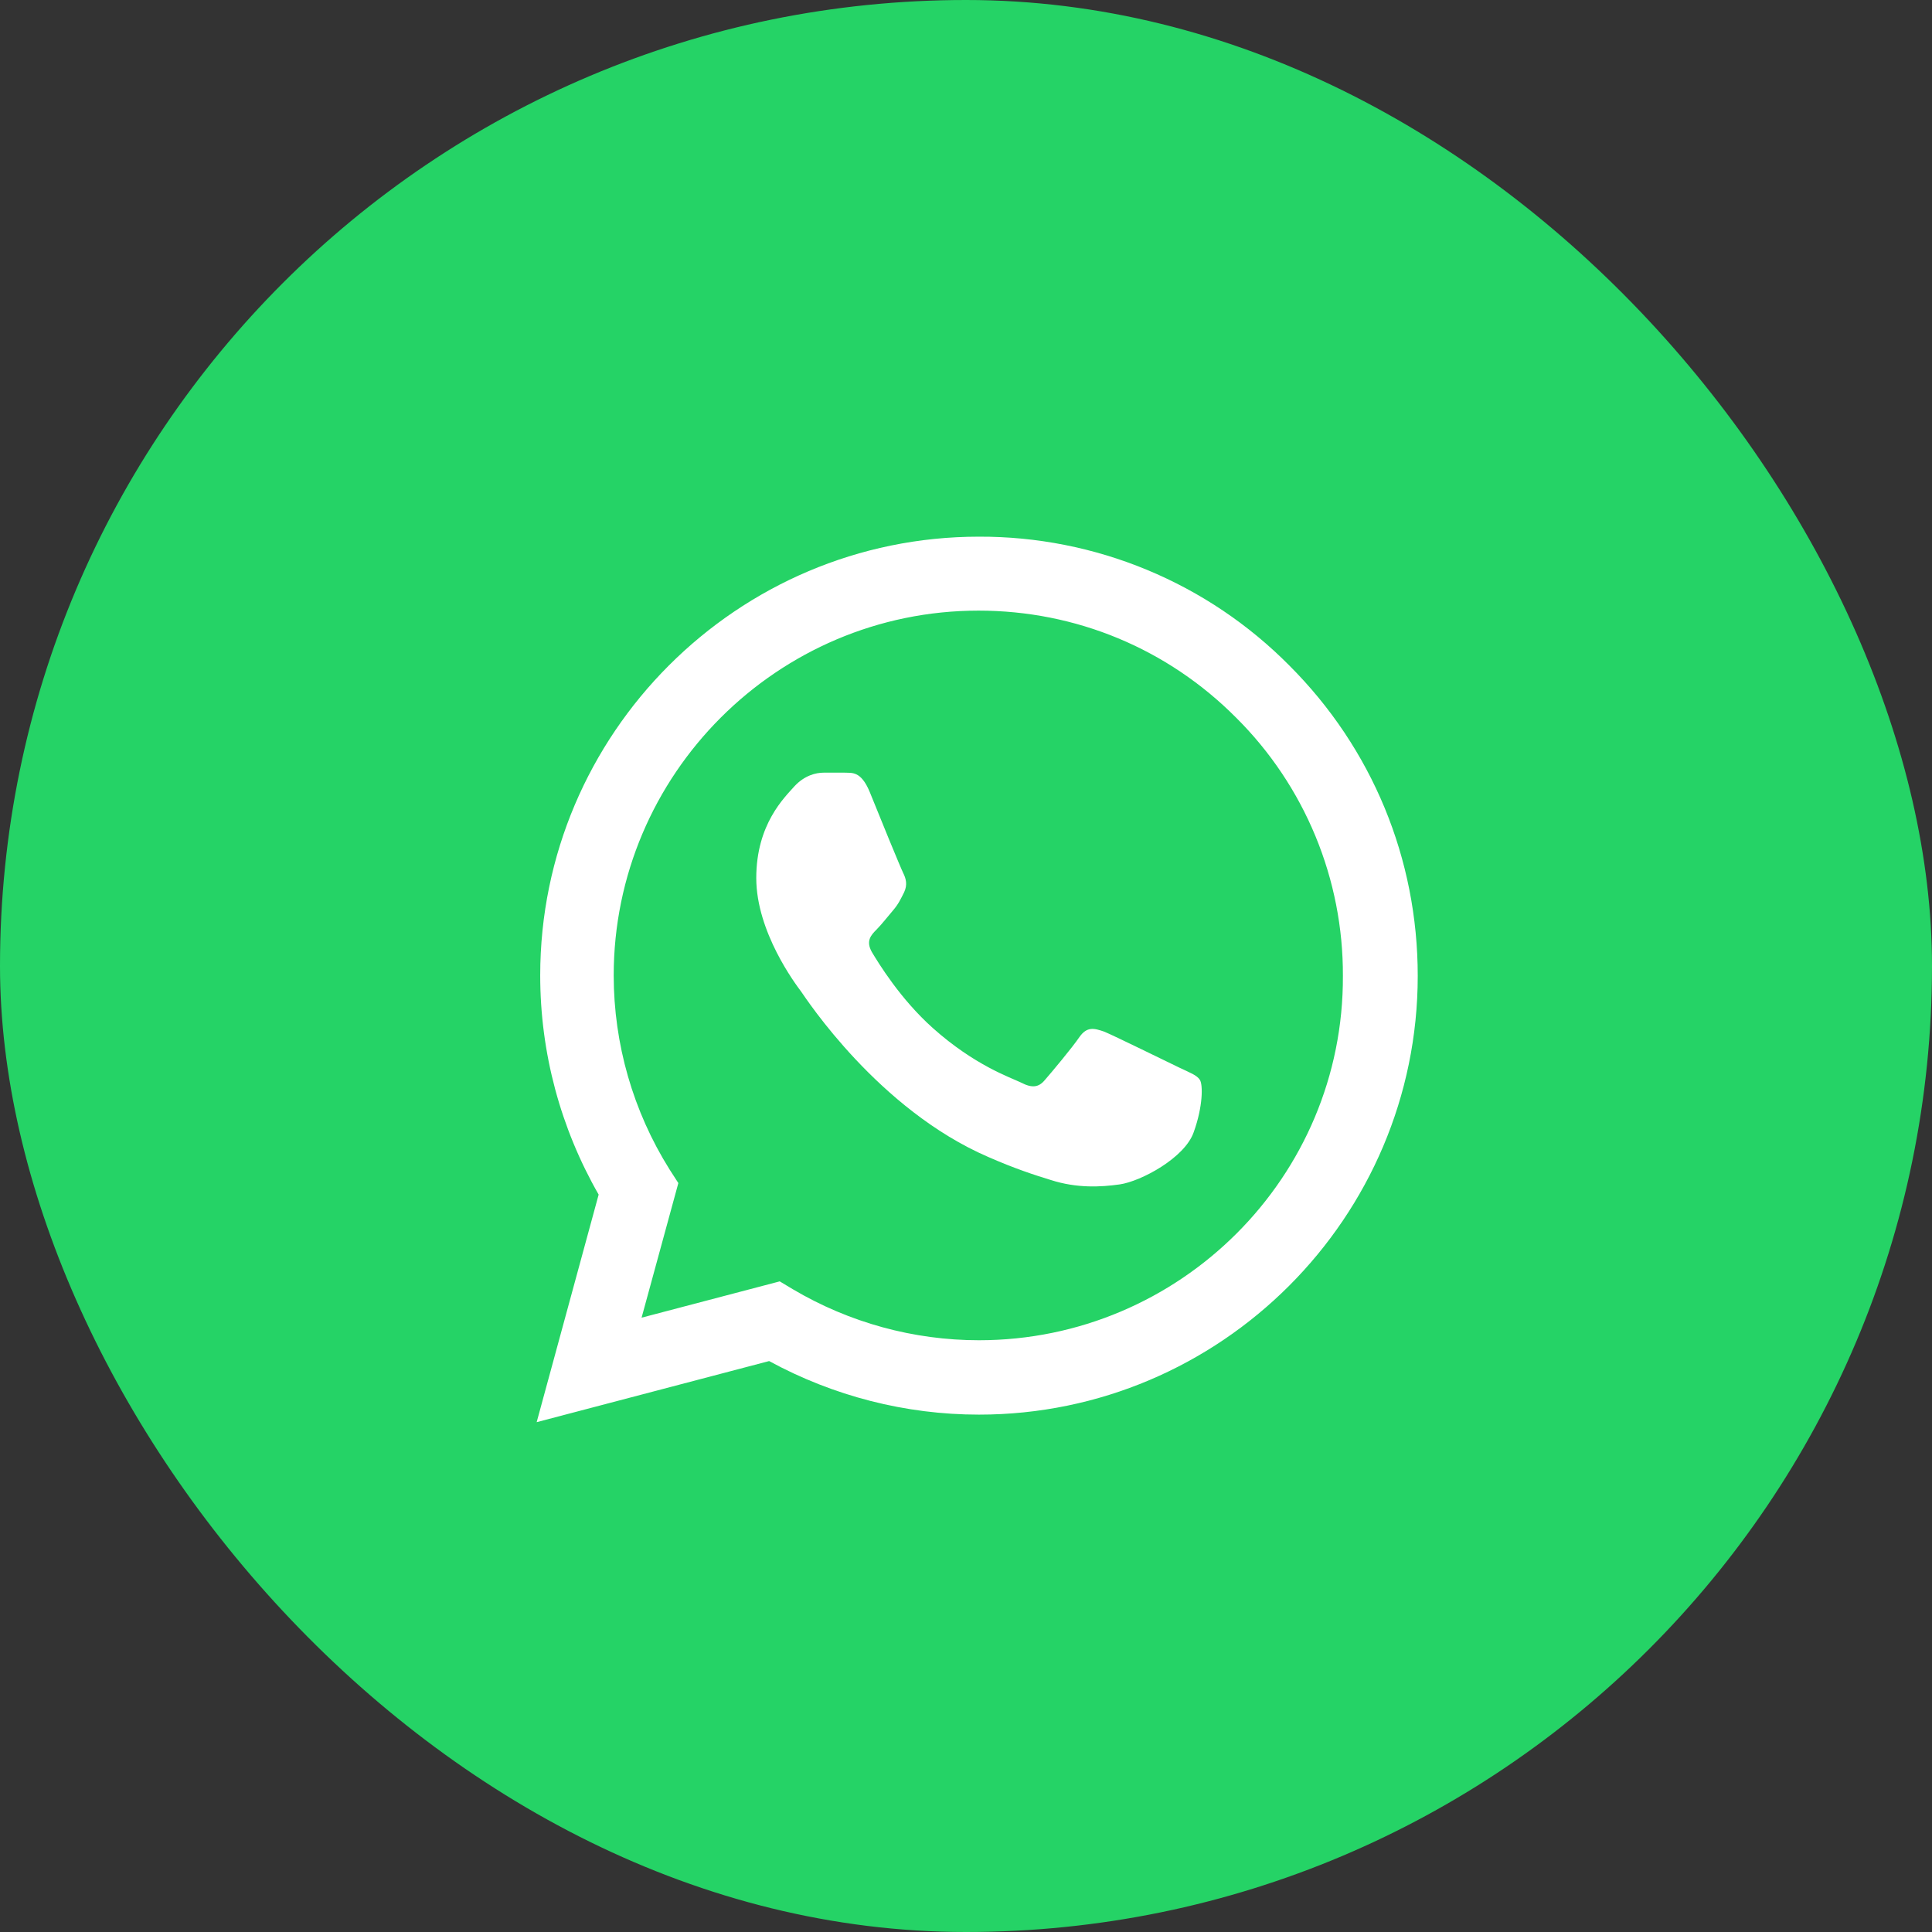 <svg width="72" height="72" viewBox="0 0 72 72" fill="none" xmlns="http://www.w3.org/2000/svg">
<rect x="0" y="0" width="72" height="72" fill="#333333" stroke="none"/>
<rect width="72" height="72" rx="36" fill="#25D366"/>
<path d="M48.05 24.802C46.537 23.274 44.735 22.062 42.749 21.238C40.764 20.414 38.633 19.993 36.483 20C27.474 20 20.132 27.343 20.132 36.352C20.132 39.239 20.891 42.044 22.31 44.519L20 53L28.663 50.723C31.055 52.026 33.745 52.719 36.483 52.719C45.492 52.719 52.835 45.377 52.835 36.368C52.835 31.996 51.135 27.887 48.05 24.802ZM36.483 49.947C34.041 49.947 31.649 49.288 29.553 48.05L29.058 47.753L23.91 49.106L25.28 44.09L24.95 43.578C23.593 41.412 22.872 38.908 22.871 36.352C22.871 28.861 28.976 22.756 36.467 22.756C40.097 22.756 43.512 24.175 46.07 26.749C47.337 28.009 48.34 29.508 49.023 31.16C49.705 32.811 50.053 34.581 50.046 36.368C50.079 43.859 43.974 49.947 36.483 49.947ZM43.941 39.783C43.529 39.586 41.516 38.596 41.153 38.447C40.773 38.315 40.509 38.249 40.229 38.645C39.948 39.057 39.173 39.981 38.942 40.245C38.711 40.526 38.463 40.559 38.051 40.344C37.639 40.147 36.319 39.701 34.767 38.315C33.547 37.226 32.738 35.889 32.49 35.477C32.26 35.065 32.458 34.85 32.672 34.636C32.853 34.454 33.084 34.157 33.282 33.926C33.48 33.695 33.563 33.514 33.695 33.25C33.827 32.969 33.761 32.738 33.662 32.54C33.563 32.342 32.738 30.329 32.408 29.504C32.078 28.712 31.732 28.811 31.484 28.795H30.692C30.412 28.795 29.983 28.894 29.603 29.306C29.24 29.719 28.184 30.709 28.184 32.722C28.184 34.734 29.652 36.681 29.851 36.946C30.049 37.226 32.738 41.351 36.83 43.117C37.803 43.545 38.562 43.793 39.156 43.974C40.13 44.288 41.021 44.239 41.73 44.139C42.522 44.024 44.156 43.15 44.486 42.193C44.832 41.236 44.832 40.427 44.717 40.245C44.601 40.064 44.354 39.981 43.941 39.783Z" fill="white"/>
</svg>
